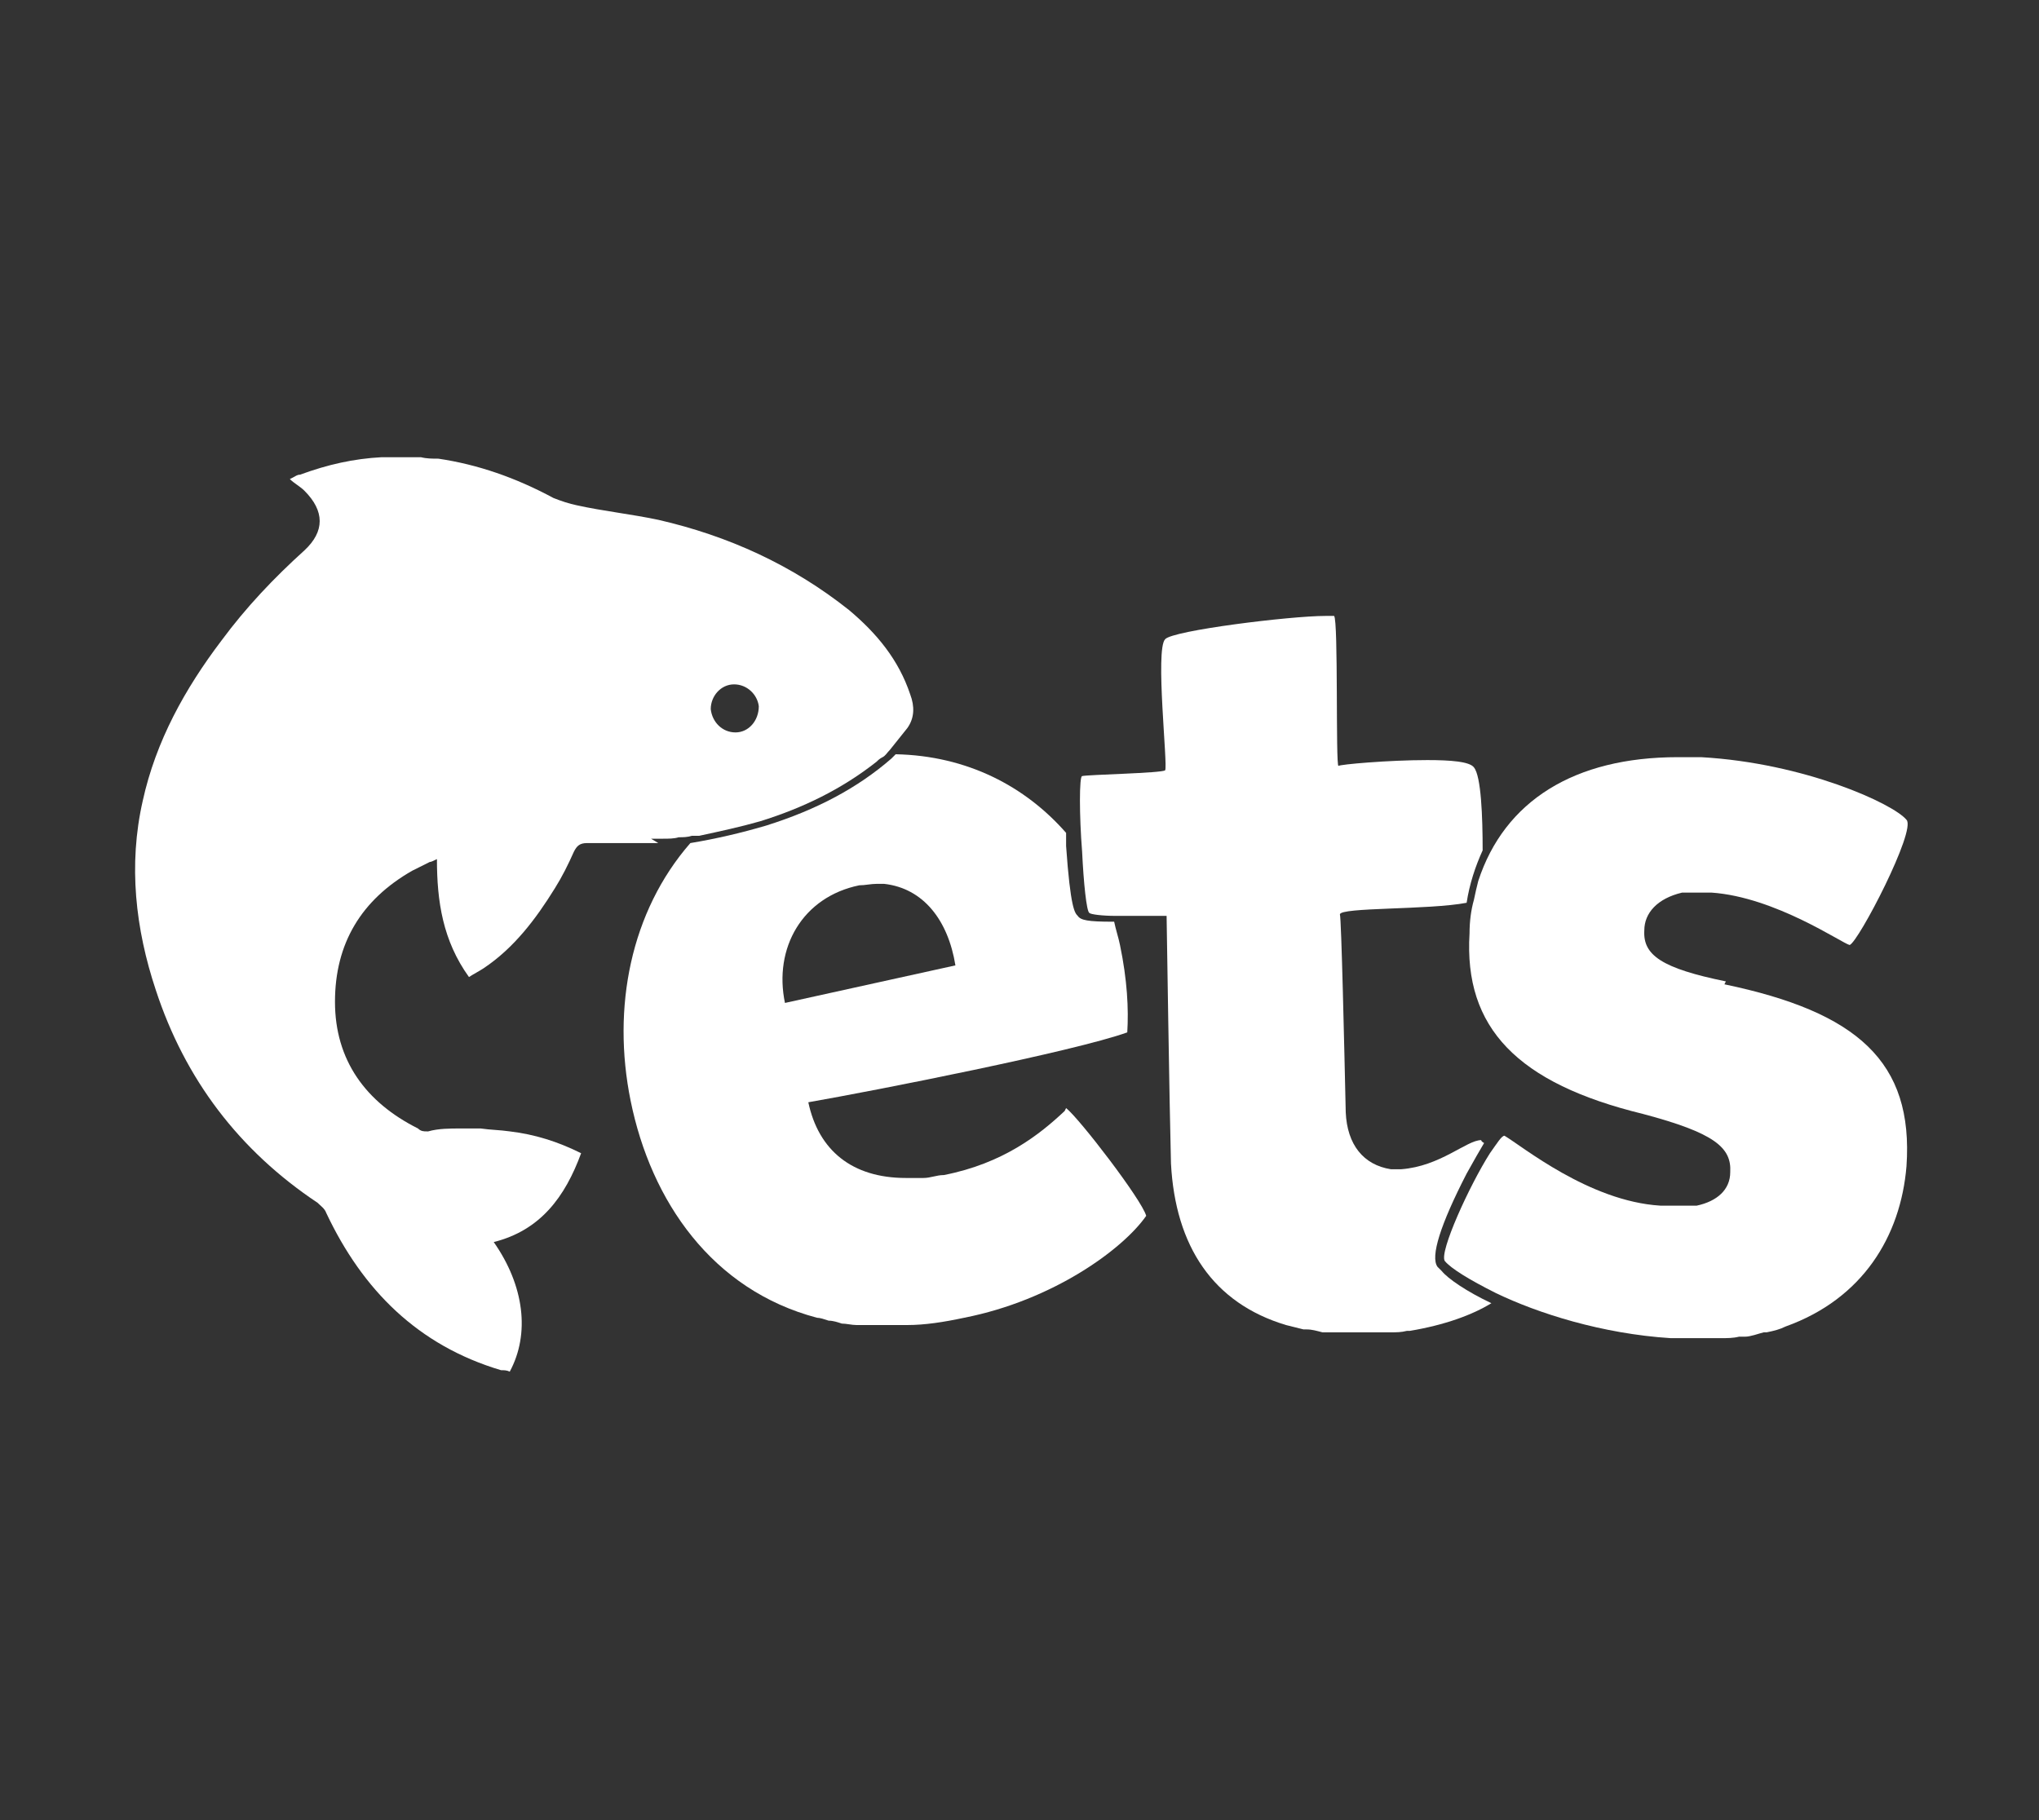 <?xml version="1.0" encoding="UTF-8"?>
<svg id="Camada_1" data-name="Camada 1" xmlns="http://www.w3.org/2000/svg" version="1.1" viewBox="0 0 140 125">
  <rect x="0" y="0" width="140" height="125" fill="#333333" stroke="none"/>
  <defs>
    <style>
      .cls-1 {
        fill: #fff;
        stroke-width: 0px;
      }
    </style>
  </defs>
  <path class="cls-1" d="M73.1,76.3c-1.7,1.6-4.2,3.6-8.3,4.4-.5,0-.9.2-1.4.2,0,0,0,0,0,0-.4,0-.8,0-1.2,0,0,0,0,0,0,0s0,0,0,0c0,0,0,0,0,0-3.7,0-6-1.9-6.7-5.2,4.6-.8,18.3-3.5,21.9-4.8.1-1.6,0-3.6-.5-6-.1-.5-.3-1.1-.4-1.6,0,0,0,0-.1,0-1.7,0-2.2-.1-2.4-.4-.2-.2-.5-.5-.8-4.8,0-.2,0-.6,0-.9-2.8-3.2-6.8-5.3-11.7-5.4,0,0-.2.2-.3.3-2.3,2-5.1,3.5-8.6,4.6-1.7.5-3.4.9-5.2,1.2-4.1,4.7-5.4,11.3-4.1,17.7,1.4,6.9,5.6,13,12.8,14.9.2,0,.5.1.8.2.3,0,.6.1.9.2.3,0,.7.1,1,.1.1,0,.3,0,.4,0,.5,0,1,0,1.6,0,.1,0,.3,0,.4,0,.3,0,.5,0,.8,0,.1,0,.2,0,.3,0,1.2,0,2.5-.2,3.9-.5,6.1-1.2,10.9-4.7,12.5-7-.3-1.1-4.6-6.7-5.5-7.4ZM53.9,68.9h0c-.8-3.8,1.2-7.3,5.1-8.1.4,0,.8-.1,1.2-.1s0,0,0,0c.1,0,.2,0,.3,0,0,0,.1,0,.2,0,2.7.3,4.4,2.5,4.9,5.6l-11.8,2.6s0,0,0,0Z"/>
  <path class="cls-1" d="M98.7,87h0s0,0,0,0c-.5-.7.2-2.9,2-6.4.5-.9.9-1.6,1.2-2.1,0,0-.2-.1-.2-.2-1,0-2.8,1.8-5.5,2,0,0,0,0,0,0,0,0,0,0,0,0,0,0,0,0,0,0-.2,0-.4,0-.6,0,0,0,0,0-.1,0-1.9-.3-3-1.7-3.1-3.9-.1-4.5-.3-13.3-.4-13.6,0-.5,6.1-.3,8.7-.8.2-1.3.6-2.5,1.1-3.6,0-2.3-.1-5.1-.6-5.7-.3-.4-1.6-.5-3.2-.5,0,0,0,0,0,0,0,0,0,0,0,0-2.7,0-6,.3-6.1.4,0,0,0,0,0,0,0,0,0,0,0,0h0c-.2,0,0-10-.3-10.3,0,0-.3,0-.6,0-2.4,0-10.5,1-11,1.6-.7.7.2,8.7,0,9-.2.2-5.4.3-5.7.4-.2,0-.2,2.7,0,5.2,0,0,0,0,0,0,0,0,0,0,0,0,0,0,0,0,0,0,.1,2.1.3,4.1.5,4.2.1.1.9.2,1.8.2,0,0,0,0,0,0,0,0,0,0,0,0,0,0,.1,0,.2,0,.2,0,.4,0,.5,0,1.1,0,2.1,0,2.6,0s0,0,0,0c.1,0,.2,0,.2,0,0,0,.2,13.3.3,17,.3,5.7,2.9,9.6,7.9,11.1,0,0,0,0,0,0,.4.1.8.2,1.2.3,0,0,.1,0,.2,0,.4,0,.7.1,1.1.2.1,0,.2,0,.4,0,.3,0,.6,0,1,0,.2,0,.4,0,.6,0,.4,0,.8,0,1.3,0,0,0,0,0,0,0,.3,0,.6,0,.8,0,.2,0,.4,0,.6,0,.4,0,.7,0,1.1-.1,0,0,.1,0,.2,0,2.4-.4,4.3-1.1,5.6-1.9-1.7-.8-3-1.7-3.4-2.2Z"/>
  <path class="cls-1" d="M44.7,57.6c.3,0,.5,0,.8,0,.4,0,.8,0,1.1-.1.3,0,.6,0,.9-.1.2,0,.4,0,.5,0,1.4-.3,2.8-.6,4.2-1,2.9-.9,5.6-2.2,8-4.1.1-.1.2-.2.4-.3.2-.1.3-.3.5-.5.4-.5.8-1,1.2-1.5.5-.7.5-1.5.2-2.3-.8-2.4-2.3-4.2-4.2-5.8-3.9-3.1-8.3-5.1-13.1-6.2-1.9-.4-3.8-.6-5.6-1-.5-.1-1.1-.3-1.6-.5-2.6-1.4-5.2-2.3-7.9-2.7,0,0,0,0,0,0-.4,0-.8,0-1.2-.1,0,0-.2,0-.2,0-.3,0-.7,0-1,0-.1,0-.3,0-.4,0,0,0-.2,0-.2,0-.3,0-.6,0-.9,0,0,0,0,0,0,0-1.9.1-3.7.5-5.6,1.2-.2,0-.3.1-.5.2,0,0,0,0-.2.1.3.3.7.5,1,.8,1.4,1.4,1.4,2.8,0,4.1-2.1,1.9-4,3.9-5.7,6.2-2.5,3.3-4.5,6.9-5.4,11-1,4.4-.5,8.8.9,13,2,6.1,5.7,11,11.1,14.6.2.2.5.4.6.7,2.5,5.3,6.3,9.1,12,10.8.2,0,.4,0,.6.1,1.4-2.6,1-5.9-1.1-8.9,3.2-.8,4.9-3.1,6-6.1-1.6-.8-3.2-1.3-4.9-1.5-.7-.1-1.3-.1-2-.2-.2,0-.5,0-.7,0-.2,0-.5,0-.7,0-.7,0-1.5,0-2.2.2,0,0,0,0,0,0,0,0,0,0,0,0,0,0,0,0-.1,0-.2,0-.4,0-.6-.2-3.6-1.8-5.7-4.7-5.7-8.7,0-4,1.8-7,5.3-9,.4-.2.8-.4,1.2-.6.1,0,.3-.1.5-.2,0,0,0,0,0,0,0,0,0,0,0,0,0,2.9.4,5.6,2.2,8.1.3-.2.7-.4,1-.6,2.1-1.4,3.6-3.4,4.9-5.5.5-.8.9-1.6,1.3-2.5.2-.4.4-.6.9-.6s0,0,0,0c0,0,0,0,0,0,0,0,0,0,0,0,.6,0,1.2,0,1.7,0,.2,0,.3,0,.5,0,.6,0,1.2,0,1.7,0,.3,0,.7,0,1,0ZM50.4,47s0,0,0,0,0,0,0,0c.9,0,1.6.7,1.7,1.5,0,1-.7,1.8-1.6,1.8,0,0,0,0,0,0,0,0,0,0,0,0,0,0,0,0,0,0-.9,0-1.6-.7-1.7-1.6,0-.9.7-1.7,1.6-1.7Z"/>
  <path class="cls-1" d="M118.5,67.4c-4.4-.9-5.7-1.8-5.6-3.5,0-1.2.9-2.2,2.6-2.6,0,0,0,0,.1,0,.2,0,.4,0,.7,0,.1,0,.2,0,.3,0,0,0,.2,0,.3,0,.2,0,.4,0,.6,0,0,0,0,0,0,0,4.4.3,9,3.5,9.5,3.6.6-.2,4.6-7.9,3.9-8.6-.9-1.1-7-3.9-14.1-4.3-.5,0-1.1,0-1.6,0-7.1,0-11.9,3-13.7,8.5,0,0,0-.1,0-.2,0,0,0,.1,0,.2-.1.4-.2.8-.3,1.3,0,0,0,0,0,0,0,0,0,0,0,0h0c-.2.7-.3,1.5-.3,2.3-.4,6.5,3.3,10.3,11.9,12.4,4.9,1.3,6.1,2.3,6,4,0,1.2-.9,2-2.3,2.3,0,0,0,0-.1,0-.2,0-.4,0-.6,0-.1,0-.2,0-.3,0-.2,0-.3,0-.5,0,0,0-.1,0-.2,0-.2,0-.5,0-.8,0-4.9-.3-9.5-4.1-10.7-4.8,0,0,0,0,0,0-.2,0-.5.5-1,1.2,0,0,0,0,0,0,0,0,0,0,0,0-1.4,2.2-3.5,6.8-3.1,7.4.4.5,1.7,1.3,3.5,2.2,0,0,0,0,0,0,0,0,0,0,0,0,0,0,0,0,0,0,2.9,1.4,7.3,2.8,12,3.1.6,0,1.2,0,1.8,0,.3,0,.6,0,.9,0,.3,0,.5,0,.8,0,.4,0,.8,0,1.2-.1.1,0,.3,0,.4,0,.4,0,.9-.2,1.3-.3,0,0,.1,0,.2,0,.5-.1.9-.2,1.3-.4,0,0,0,0,0,0,5.3-1.9,7.9-6.2,8.3-11,.5-7.2-3.4-10.6-12.5-12.5Z"/>
</svg>